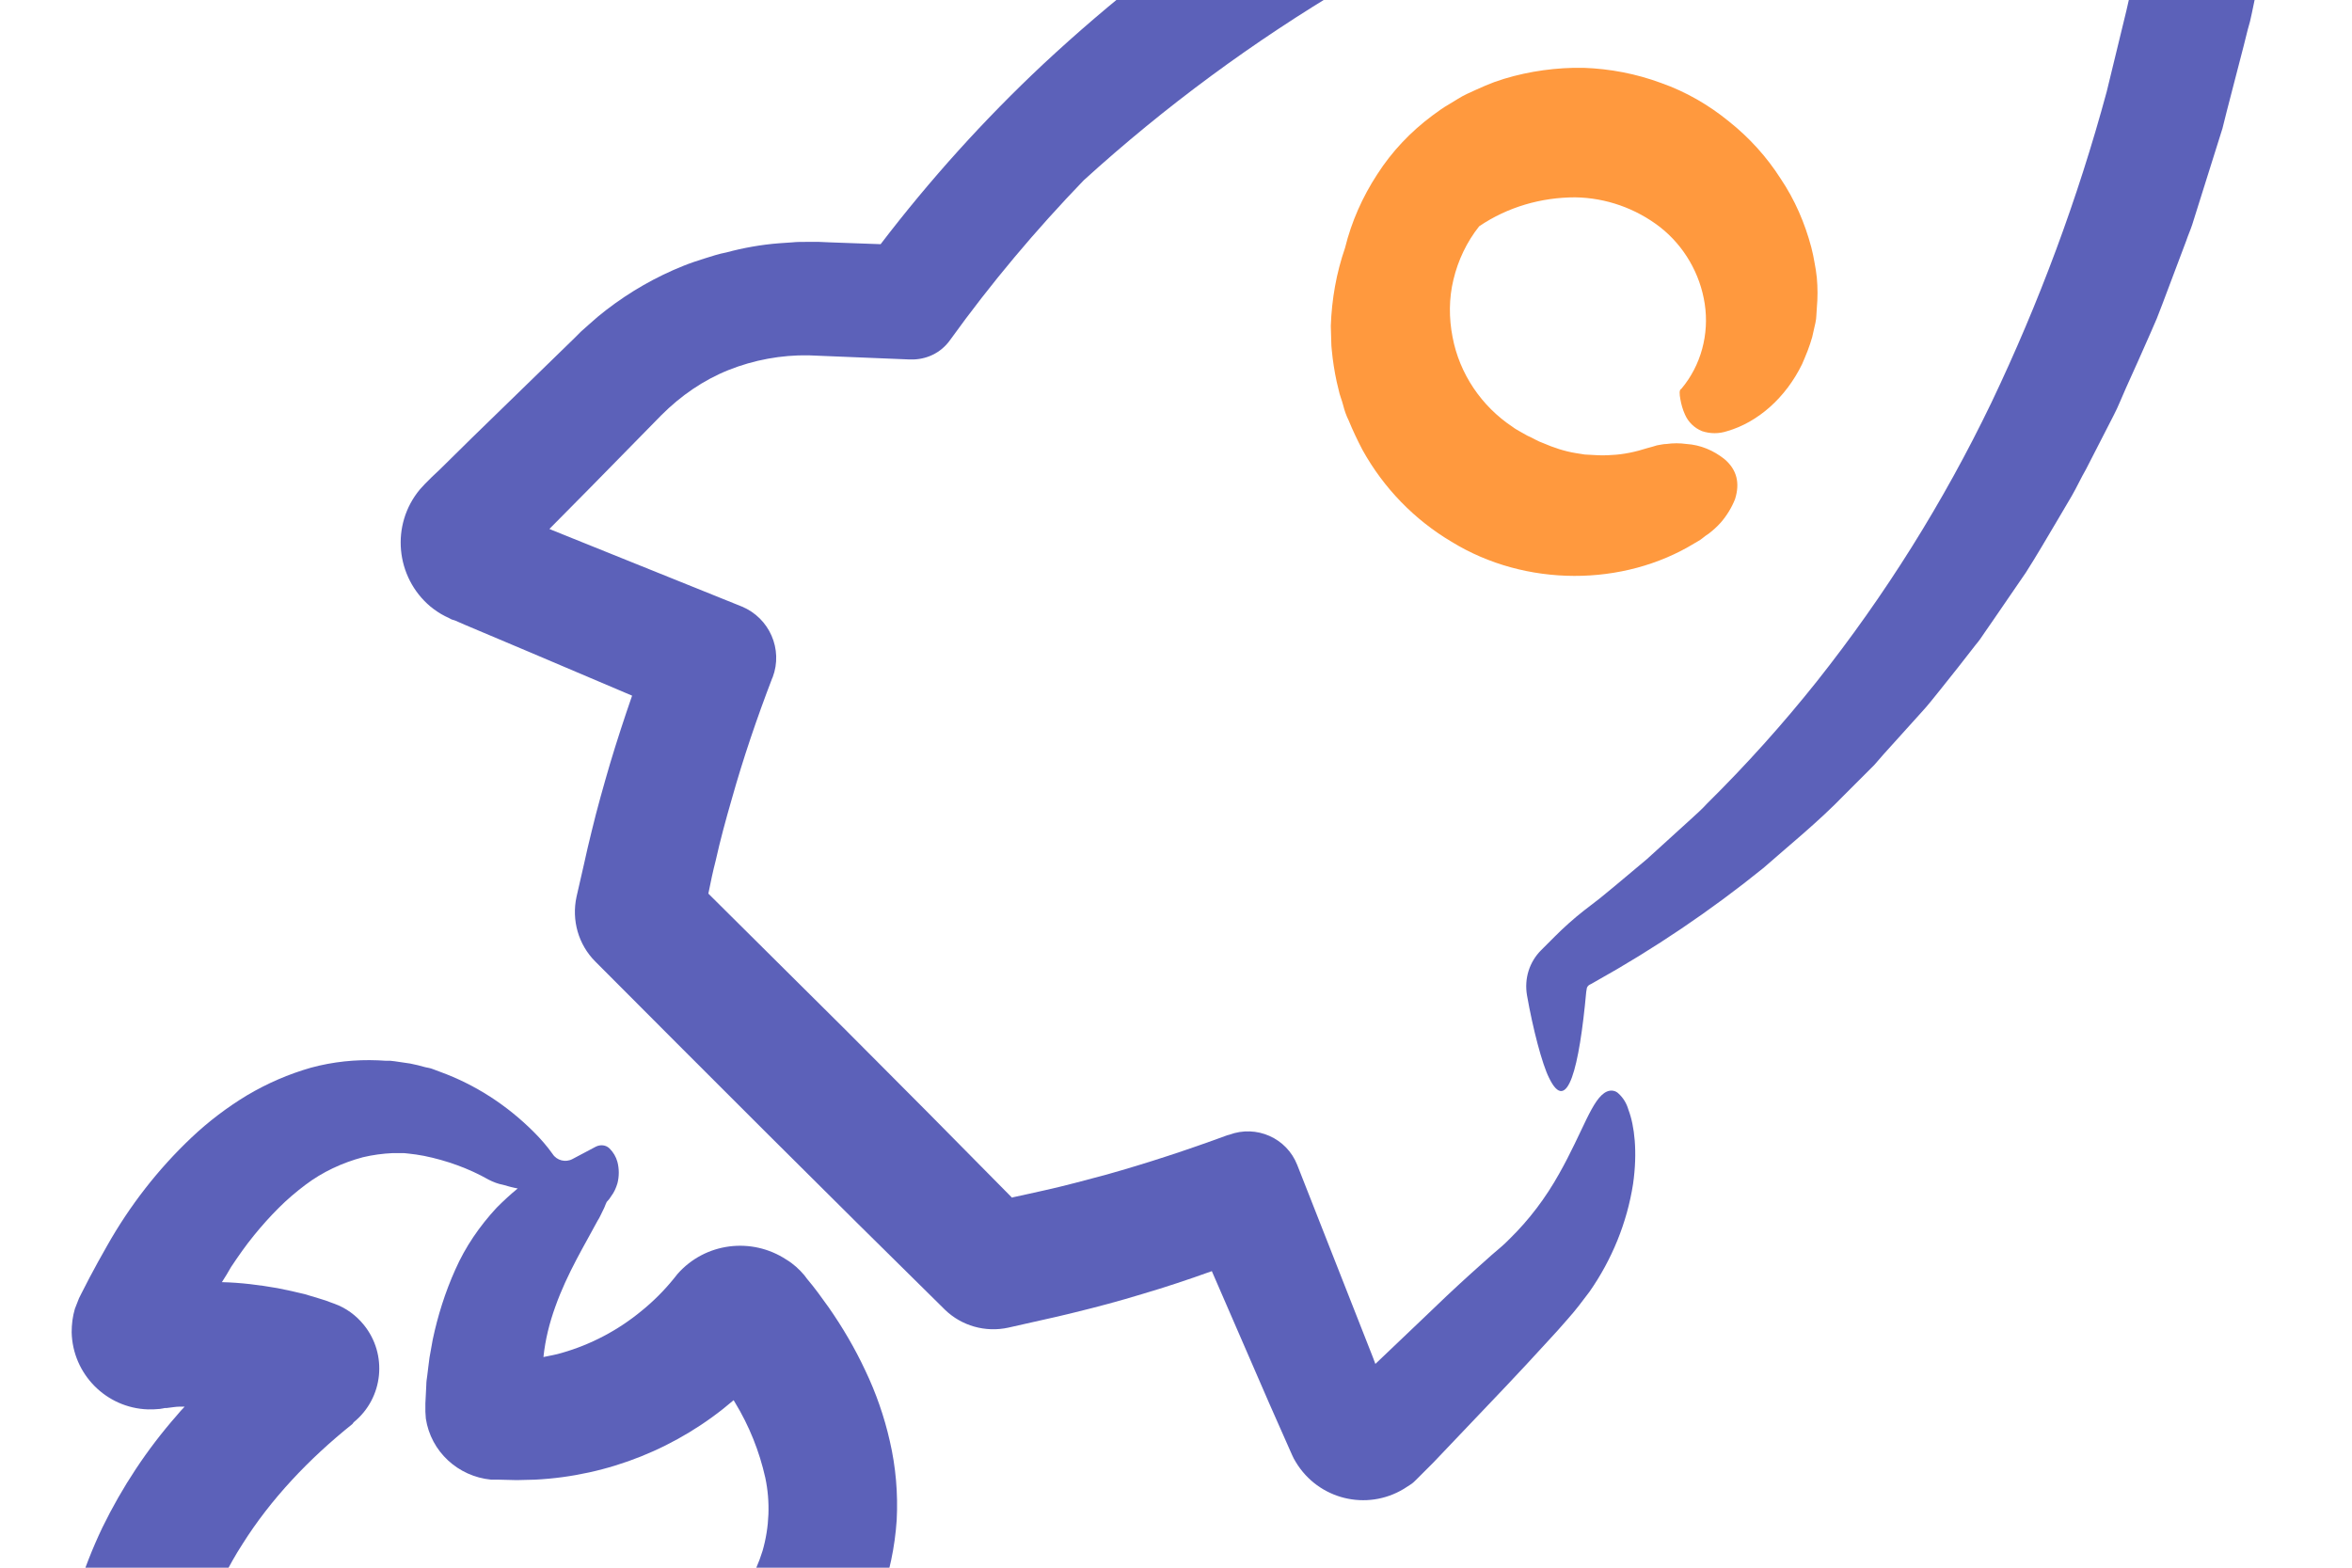 <?xml version="1.0" encoding="UTF-8"?>
<!-- Generator: Adobe Illustrator 24.1.1, SVG Export Plug-In . SVG Version: 6.00 Build 0)  -->
<svg preserveAspectRatio="xMidYMid slice" width="351px" height="234px" xmlns="http://www.w3.org/2000/svg" xmlns:xlink="http://www.w3.org/1999/xlink" version="1.1" id="Layer_1" x="0px" y="0px" viewBox="0 0 512 512" style="enable-background:new 0 0 512 512;" xml:space="preserve">
<style type="text/css">
	.st0{fill:#5C61B9;}
	.st1{fill:#FF993E;}
</style>
<path class="st0" d="M235.9,124.6c17.7-16.1,37-30.3,57.6-42.5C314.2,70,336,59.9,358.6,51.9l8.5-2.9c2.9-1,5.6-2,8.6-2.8l17.4-5  l17.6-4.2l4.4-1c1.5-0.3,3-0.6,4.5-0.9l8.9-1.7l8.9-1.7c1.5-0.3,3-0.5,4.5-0.7l4.5-0.6l9-1.3l4.5-0.6l2.3-0.3l1.1-0.2h0.4  c2.1-0.2,4.2,0.5,5.7,2c1.6,1.4,2.5,3.5,2.5,5.6c0,0.3,0,0.5,0,0.8c0,0.1,0,0.1,0,0.3l-0.1,0.6l-0.2,1.1l-0.8,4.5l-1.3,9l-1.3,9  l-1.7,8.9l-1.7,8.9l-0.9,4.5c-0.3,1.5-0.7,2.9-1,4.4l-4.3,17.7c-6.3,23.3-14.7,45.9-25.1,67.7c-10.4,21.6-23.1,41.9-38,60.7  c-7.4,9.3-15.4,18.2-23.9,26.6c-1,1.1-2.1,2.1-3.2,3.1l-3.3,3l-3.3,3c-1.1,1-2.2,2-3.3,3l-6.8,5.7c-1.1,0.9-2.3,1.9-3.4,2.8  l-3.5,2.7c-2.3,1.8-4.4,3.7-6.4,5.7l-2.9,2.9c-2.6,2.6-3.7,6.2-3.1,9.8c1.3,7.4,3.3,15,4.8,18c4,8.3,6.6-2.3,8.1-18.7l0.1-0.6  c0-0.4,0.3-0.8,0.7-1c0.3-0.1,0.7-0.4,1.1-0.6c12.9-7.2,25.2-15.5,36.7-24.8c5.8-5.1,12-10.1,17.6-15.9l4.3-4.3l2.2-2.2l2-2.3  l8.3-9.2c1.4-1.5,2.7-3.2,4-4.8l3.9-4.9l3.9-5c0.7-0.8,1.3-1.7,1.9-2.6l1.8-2.6L441,210c2.3-3.6,4.5-7.4,6.7-11.1l3.3-5.6  c1.1-1.9,2-3.9,3.1-5.8l6-11.7c0.5-1,1-2,1.4-3l1.3-3l2.7-6l2.7-6.1c0.4-1,0.9-2,1.3-3l1.2-3.1l5.2-13.8c0.4-1.2,0.9-2.3,1.3-3.5  l1.1-3.5l2.2-7l2.2-7l1.1-3.5l0.9-3.6l3.7-14.3l0.9-3.6l0.5-1.8l0.4-1.8l1.5-7.2l3-14.4c0.9-4.8,1.6-9.7,2.4-14.5l1.1-7.3l0.6-3.6  l0.1-0.9c0-0.3,0.1-0.5,0.1-1.1c0.1-0.9,0.2-1.8,0.2-2.7c0.3-7.5-1.8-14.8-6-21c-2.1-3-4.6-5.7-7.4-8c-5.9-4.7-13.1-7.4-20.7-7.6  c-0.9,0-1.9,0-2.8,0c-0.5,0-0.9,0.1-1.4,0.1l-0.7,0.1l-0.6,0.1l-3.6,0.5l-14.6,2l-7.3,1L427,4.9l-14.5,2.7c-1.2,0.2-2.4,0.4-3.6,0.7  l-3.6,0.9l-7.2,1.7l-7.2,1.7c-2.4,0.6-4.8,1.1-7.2,1.8l-14.3,4.2l-3.6,1l-1.8,0.6l-1.8,0.6l-7,2.5l-7,2.5c-2.3,0.9-4.7,1.6-7,2.6  l-13.8,5.7l-3.4,1.4c-1.1,0.5-2.3,1.1-3.4,1.6l-6.8,3.2c-4.5,2.2-9,4.2-13.4,6.7s-8.8,4.8-13.1,7.3l-12.8,7.9  c-16.9,11-32.7,23.4-47.4,37.1c-12.9,12.1-24.7,25.2-35.4,39.2l-11.1-0.4l-2.3-0.1h-2.9c-1,0-2,0-2.9,0.1s-2,0.1-2.9,0.2  c-3.9,0.3-7.8,1-11.5,2c-1.6,0.3-3.1,0.8-4.7,1.3s-3.1,1-4.6,1.6c-3,1.2-5.9,2.6-8.7,4.2c-2.8,1.6-5.5,3.4-8.1,5.4  c-1.3,1-2.5,2-3.7,3.1l-1.8,1.6l-0.8,0.8l-0.7,0.7l-22.2,21.6l-7,6.9l-1.8,1.7l-0.9,0.9l-0.4,0.4l-0.2,0.2c-0.4,0.4-0.7,0.8-1.1,1.2  c-6.4,7.7-5.3,19.1,2.3,25.5c1,0.8,2,1.5,3.2,2.1c0.5,0.2,1,0.5,1.4,0.7l0.3,0.1l0.6,0.2l2.3,1l4.5,1.9l9,3.8l22.6,9.6  c-1.7,4.9-3.3,9.8-4.8,14.8c-1.4,4.8-2.8,9.7-4,14.7c-0.6,2.4-1.2,5-1.7,7.3l-1.6,7c-1.1,5.1,0.4,10.4,4.1,14.1l0.1,0.1  c25.2,25.3,50.4,50.5,75.8,75.5l0.2,0.2c3.6,3.5,8.8,5,13.8,3.9l7.1-1.6c2.3-0.5,4.9-1.1,7.3-1.7c4.9-1.2,9.8-2.5,14.7-4  c5.1-1.5,10.2-3.2,15.2-5l12.5,28.8l4.6,10.4l0.4,0.9c0.2,0.5,0.5,1,0.8,1.5c4.9,8.1,15.4,10.7,23.5,5.8c0.5-0.3,0.9-0.6,1.4-0.9  c0.5-0.3,0.9-0.7,1.3-1.1l0.6-0.6l0.1-0.1l1-1l2-2l15.7-16.5c3.2-3.4,6.3-6.7,9.2-9.9l2.2-2.4l2.2-2.5c1.7-1.9,3.2-3.9,4.7-5.9  c4.9-7,8.2-15.1,9.5-23.5c1-7,0.3-12.7-1-16.1c-0.4-1.4-1.1-2.6-2.2-3.6c-0.6-0.6-1.6-0.8-2.5-0.4c-3.2,1.4-5.2,8.7-10.4,17.9  c-2.9,5.2-6.5,10-10.8,14.2c-0.6,0.6-1.2,1.2-1.8,1.7l-2.1,1.8c-1.6,1.4-3.1,2.8-4.8,4.3c-3.2,2.9-6.6,6.1-10,9.4l-10.5,10l-0.6-1.6  l-16.4-41.7c-2.3-5.9-8.9-8.8-14.8-6.6l-0.4,0.1c-8.7,3.2-17.5,6.1-26.4,8.6c-4.5,1.2-8.9,2.4-13.4,3.4c-2.3,0.5-4.4,1-6.8,1.5  l-0.3,0.1c-12.1-12.3-24.2-24.5-36.4-36.7l-29.7-29.5c0.5-2.5,1-4.9,1.6-7.2c1-4.5,2.2-8.9,3.5-13.4c2.5-8.9,5.5-17.7,8.8-26.3  l0.1-0.2c2.3-6.1-0.7-12.9-6.7-15.4l-41.2-16.6l-0.7-0.3l8.9-9l15.5-15.8c4.2-4.2,9.1-7.6,14.6-9.8c5.5-2.2,11.5-3.3,17.4-3.2  l22,0.9h0.2c3.4,0.1,6.6-1.4,8.6-4.2C215.8,146.9,225.5,135.4,235.9,124.6"></path>
<path class="st0" d="M124.6,337.7c-1.5,0.8-3.4,0.3-4.3-1.1l0,0c-1.2-1.7-2.6-3.3-4.1-4.8c-5.8-5.8-12.7-10.3-20.4-13.1l-1.6-0.6  c-0.5-0.2-1.1-0.3-1.6-0.4c-1.1-0.3-2.2-0.6-3.3-0.8l-3.4-0.5l-0.9-0.1l-0.9,0l-1.8-0.1c-4.9-0.2-9.8,0.3-14.6,1.6  c-4.9,1.4-9.5,3.4-13.9,6c-4.3,2.6-8.4,5.7-12.1,9.2c-7.3,6.9-13.5,14.9-18.4,23.6c-1.3,2.3-2.6,4.6-3.8,6.9  c-0.6,1.2-1.2,2.3-1.8,3.5l-0.5,1c-0.3,0.8-0.6,1.5-0.9,2.3c-0.5,1.7-0.7,3.4-0.7,5.1c0.2,9.1,7.5,16.5,16.6,16.8  c0.9,0,1.7,0,2.6-0.1l0.6-0.1l0.5-0.1h0.4c1-0.1,1.9-0.3,2.9-0.3l1,0c-0.6,0.6-1.2,1.3-1.7,1.9c-6.5,7.4-11.9,15.6-16.2,24.4  c-4.3,9-7.3,18.6-8.8,28.5c-1.5,9.8-1.6,19.8-0.4,29.6c0.6,4.8,1.4,9.6,2.6,14.3c0.6,2.3,1.2,4.6,1.8,6.9l0.1,0.3L18,498  c0.1,0.4,0.3,0.8,0.5,1.2c0.3,0.8,0.7,1.7,1.2,2.4c0.9,1.6,2.1,3,3.4,4.3c8.1,8,21.2,7.9,29.2-0.2c0.1-0.1,0.2-0.2,0.3-0.3l1.2-1.3  c0.3-0.3,0.5-0.5,0.7-0.8c0.5-0.5,1-1,1.7-1.5c2.6-2.2,5.3-4.1,8.3-5.7c6.7-3.6,13.8-6.6,21.1-8.9c7.8-2.4,15.6-4.5,23.6-6.1  c5.2-0.8,10.4-1.4,15.7-1.9l4-0.4c1.7-0.2,3.3-0.4,5-0.6c14.1-2.2,27.3-8.2,38.2-17.4c4.2-3.6,7.9-7.7,11.2-12.1  c3.4-4.6,6.2-9.7,8.2-15.1c2.1-5.6,3.3-11.4,3.7-17.3c0.3-5.8-0.2-11.6-1.5-17.2c-1.2-5.3-3-10.5-5.4-15.5  c-2.2-4.7-4.9-9.3-7.9-13.6c-1.5-2.1-3-4.2-4.7-6.2l-0.6-0.8c-1.1-1.3-2.4-2.5-3.9-3.4c-7.6-5-17.7-3.7-23.7,3.1l-0.8,1  c-2.1,2.6-4.5,5-7.1,7.1c-5.1,4.2-11,7.3-17.3,9.1c-1.3,0.4-2.6,0.6-4,0.9c0.4-3.8,1.3-7.4,2.6-11c2.6-7.3,6.5-13.6,9.2-18.7  c0.4-0.6,0.7-1.3,1-1.9s0.6-1.2,0.8-1.8c0.1-0.1,0.1-0.3,0.2-0.4c0.4-0.4,0.7-0.8,1-1.3c0.6-0.8,1-1.7,1.3-2.7  c0.4-1.5,0.4-3.2,0-4.7c-0.3-1.1-0.9-2.1-1.7-2.9l0,0c-0.8-0.8-2-0.9-3-0.4L124.6,337.7z M41.3,453.3c0.4-2.8,0.9-5.6,1.5-8.4  c0.7-2.8,1.5-5.5,2.5-8.1c1.9-5.4,4.4-10.5,7.5-15.3c6.1-9.7,14.4-18.5,23.9-26.1L77,395c6.5-5.3,7.4-14.8,2.2-21.2  c-1.7-2.1-3.9-3.7-6.4-4.6l-1.1-0.4l-0.8-0.3c-0.6-0.2-1-0.3-1.6-0.5c-1-0.3-2-0.6-3-0.9c-2-0.5-3.9-0.9-5.9-1.3  c-4-0.7-8-1.2-12-1.3h-0.1c0.7-1.1,1.4-2.2,2-3.3c1.6-2.4,3.2-4.7,5-6.9c1.7-2.1,3.5-4.1,5.4-6c1.8-1.8,3.8-3.5,5.8-5  c3.7-2.8,8-4.8,12.5-6c2.1-0.5,4.3-0.8,6.5-0.9h1.7c0.6,0,1.1,0,1.7,0.1c1.1,0.1,2.3,0.3,3.4,0.5c4.9,1,9.7,2.7,14.1,5.2  c1,0.5,2,0.9,3.1,1.1c1,0.3,2.1,0.6,3.2,0.8c-1.6,1.3-3.1,2.7-4.6,4.2c-3.7,4-6.8,8.5-9,13.5c-2.2,4.9-3.8,10-4.9,15.2l-0.7,3.9  c-0.2,1.3-0.3,2.6-0.5,4c-0.1,0.7-0.2,1.3-0.2,2l-0.1,2l-0.1,2v1v0.8c0,0.5,0.1,1,0.1,1.5c1.1,7.2,7,12.6,14.2,13.3h0.8h0.8l4,0.1  c1.3,0,2.7-0.1,4-0.1c15.9-0.8,31.1-6.9,43.2-17.3l0.3,0.5c3.1,5.1,5.3,10.6,6.6,16.4c1.1,5.2,0.9,10.7-0.6,15.9  c-0.8,2.6-1.9,5.1-3.3,7.5c-1.4,2.5-3.1,4.8-5,7c-3.9,4.4-8.7,8.1-13.9,10.9c-5.4,2.8-11.3,4.7-17.3,5.6l-1.2,0.2l-1.4,0.2l-2.8,0.4  c-1.9,0.3-3.8,0.6-5.7,0.9c-3.8,0.6-7.5,1.3-11.3,2c-7.5,1.5-15,3.3-22.4,5.5c-7.6,2.2-15,5-22.1,8.4c-6.2,2.2-12.1,5.2-17.6,8.9  c-0.5-3.2-0.9-6.4-1.1-9.6C40.4,464.9,40.6,459.1,41.3,453.3z"></path>
<path class="st1" d="M365.8,172.3c0.2,1.1,0.5,2.2,1,3.3c0.7,1.6,2,2.9,3.7,3.6c1.8,0.6,3.7,0.6,5.5,0c6.6-1.9,12.7-7.2,16.3-14.6  c0.4-0.9,0.8-1.9,1.2-2.9c0.4-1,0.7-2,1-3c0.2-1,0.5-2.1,0.7-3.1c0.1-0.5,0.2-1.1,0.2-1.6l0.1-1.6c0.2-2.2,0.2-4.4,0-6.6  c-0.1-1.1-0.3-2.2-0.5-3.3c-0.2-1.1-0.4-2.2-0.7-3.3c-1.4-5.3-3.6-10.4-6.7-15c-3-4.7-6.8-8.9-11.2-12.4c-4.4-3.6-9.4-6.5-14.8-8.4  c-5.4-2-11.1-3.1-16.9-3.3c-5.8-0.1-11.7,0.7-17.3,2.4l-2.1,0.7l-1,0.4l-1,0.4c-1.4,0.6-2.7,1.2-4,1.8s-2.6,1.5-3.8,2.2l-1,0.6  l-0.9,0.6l-1.8,1.3c-4.7,3.5-8.8,7.8-12,12.8c-3.2,4.9-5.6,10.3-7,16c-1.9,5.5-2.9,11.2-3.1,17l0.1,3.5c0,1.2,0.2,2.3,0.3,3.5  c0.3,2.3,0.7,4.6,1.3,6.9c0.2,1.1,0.7,2.2,1,3.4s0.7,2.3,1.2,3.3c0.9,2.2,1.9,4.3,3,6.4c4.6,8.3,11.3,15.2,19.4,20  c16.1,9.9,37.4,9.8,52.9,0.3c0.5-0.3,1.1-0.6,1.6-1s1-0.8,1.5-1.1c0.9-0.7,1.8-1.5,2.6-2.4c1.3-1.5,2.4-3.3,3.1-5.1  c1.1-3.5,0.4-6.4-2.3-8.7c-2.4-1.9-5.2-3.1-8.3-3.3c-1.4-0.2-2.9-0.2-4.3,0c-0.7,0-1.4,0.2-2.1,0.3c-0.4,0.1-0.7,0.2-1,0.3  s-0.7,0.2-1.1,0.3c-2.5,0.8-5.2,1.4-7.8,1.5c-1.3,0.1-2.6,0.1-3.9,0c-0.6,0-1.3-0.1-1.9-0.1c-0.7-0.1-1.3-0.2-1.9-0.3  c-2.5-0.4-4.9-1.2-7.2-2.2c-1.2-0.4-2.2-1.1-3.4-1.6c-0.6-0.3-1-0.6-1.6-0.9c-0.5-0.3-1.1-0.6-1.6-1c-6.8-4.5-11.6-11.6-13.1-19.6  c-0.8-4.1-0.8-8.4,0.2-12.5c1-4.2,2.9-8.2,5.6-11.6c6.2-4.2,13.5-6.3,20.9-6.3c6.7,0.1,13.2,2.4,18.5,6.5c5.2,4.1,8.7,10.1,9.7,16.7  c1,6.6-0.8,13.4-5.1,18.5C365.5,170.2,365.6,171.2,365.8,172.3z"></path>
</svg>
